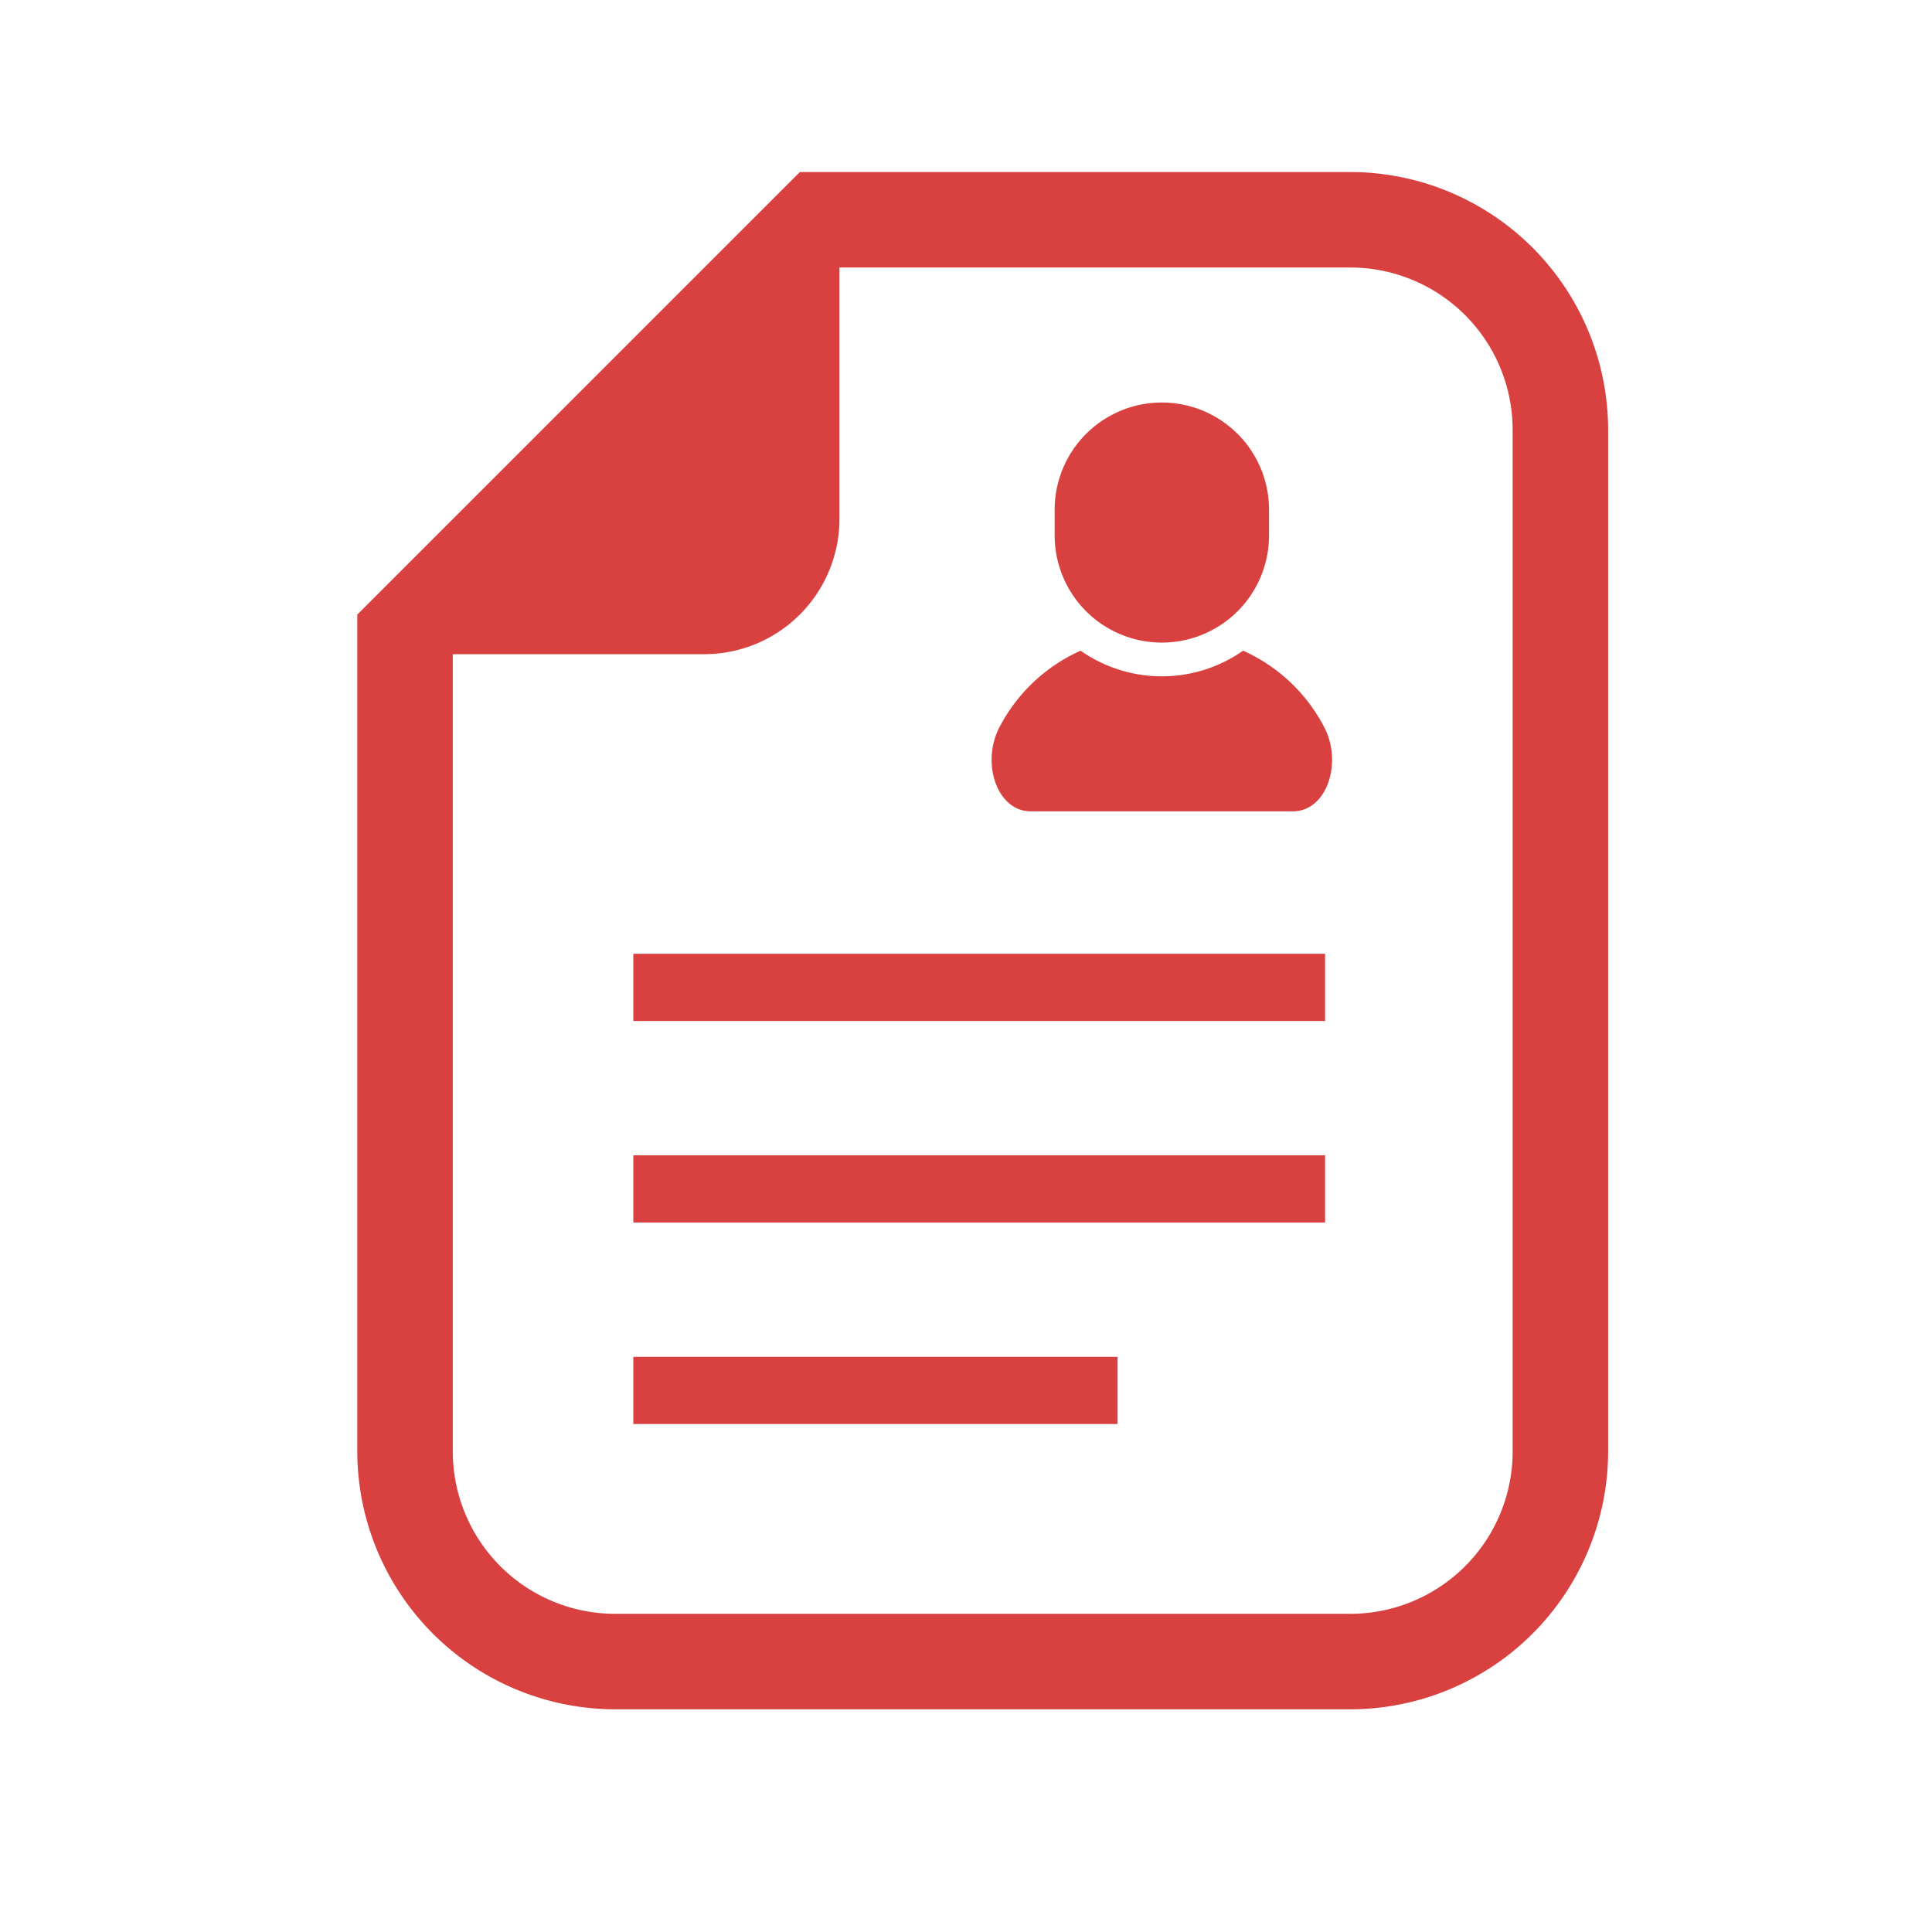<svg xmlns="http://www.w3.org/2000/svg" width="146" height="146"><defs><clipPath id="a"><path fill="none" d="M-25-20h146v146H-25z"/></clipPath><clipPath id="b"><path fill="none" d="M-26-21h147.526v145.172H-26z"/></clipPath></defs><g data-name="スクロールグループ 4" transform="translate(25 20)" clip-path="url(#a)" style="isolation:isolate"><g data-name="スクロールグループ 5"><g data-name="グループ 666"><g data-name="グループ 665" fill="#d84140" clip-path="url(#b)"><path data-name="パス 6421" d="M77.039-7H35.45l-2.114 2.111L4.111 24.335 2 26.447v63.234a19.515 19.515 0 0019.491 19.491H77.04a19.513 19.513 0 0019.486-19.491V12.487A19.509 19.509 0 0077.039-7zM89.31 89.681a12.272 12.272 0 01-12.27 12.274H21.491A12.274 12.274 0 019.217 89.681V29.437h18.995A10.229 10.229 0 0038.439 19.21V.216h38.6a12.272 12.272 0 0112.27 12.27z"/><path data-name="パス 6422" d="M68.939 29.173a10.7 10.7 0 01-12.278 0 12.772 12.772 0 00-6.056 5.638c-1.515 2.691-.327 6.5 2.29 6.5h19.809c2.619 0 3.809-3.811 2.292-6.5a12.77 12.77 0 00-6.057-5.638z"/><path data-name="パス 6423" d="M62.8 28.56a8.1 8.1 0 008.1-8.1v-1.941a8.1 8.1 0 00-16.2 0v1.941a8.1 8.1 0 008.1 8.1z"/><path data-name="長方形 132" d="M22.86 52.078h52.276v5.076H22.86z"/><path data-name="長方形 133" d="M22.86 67.306h52.276v5.078H22.86z"/><path data-name="長方形 134" d="M22.86 82.536h36.594v5.074H22.86z"/></g></g></g></g></svg>